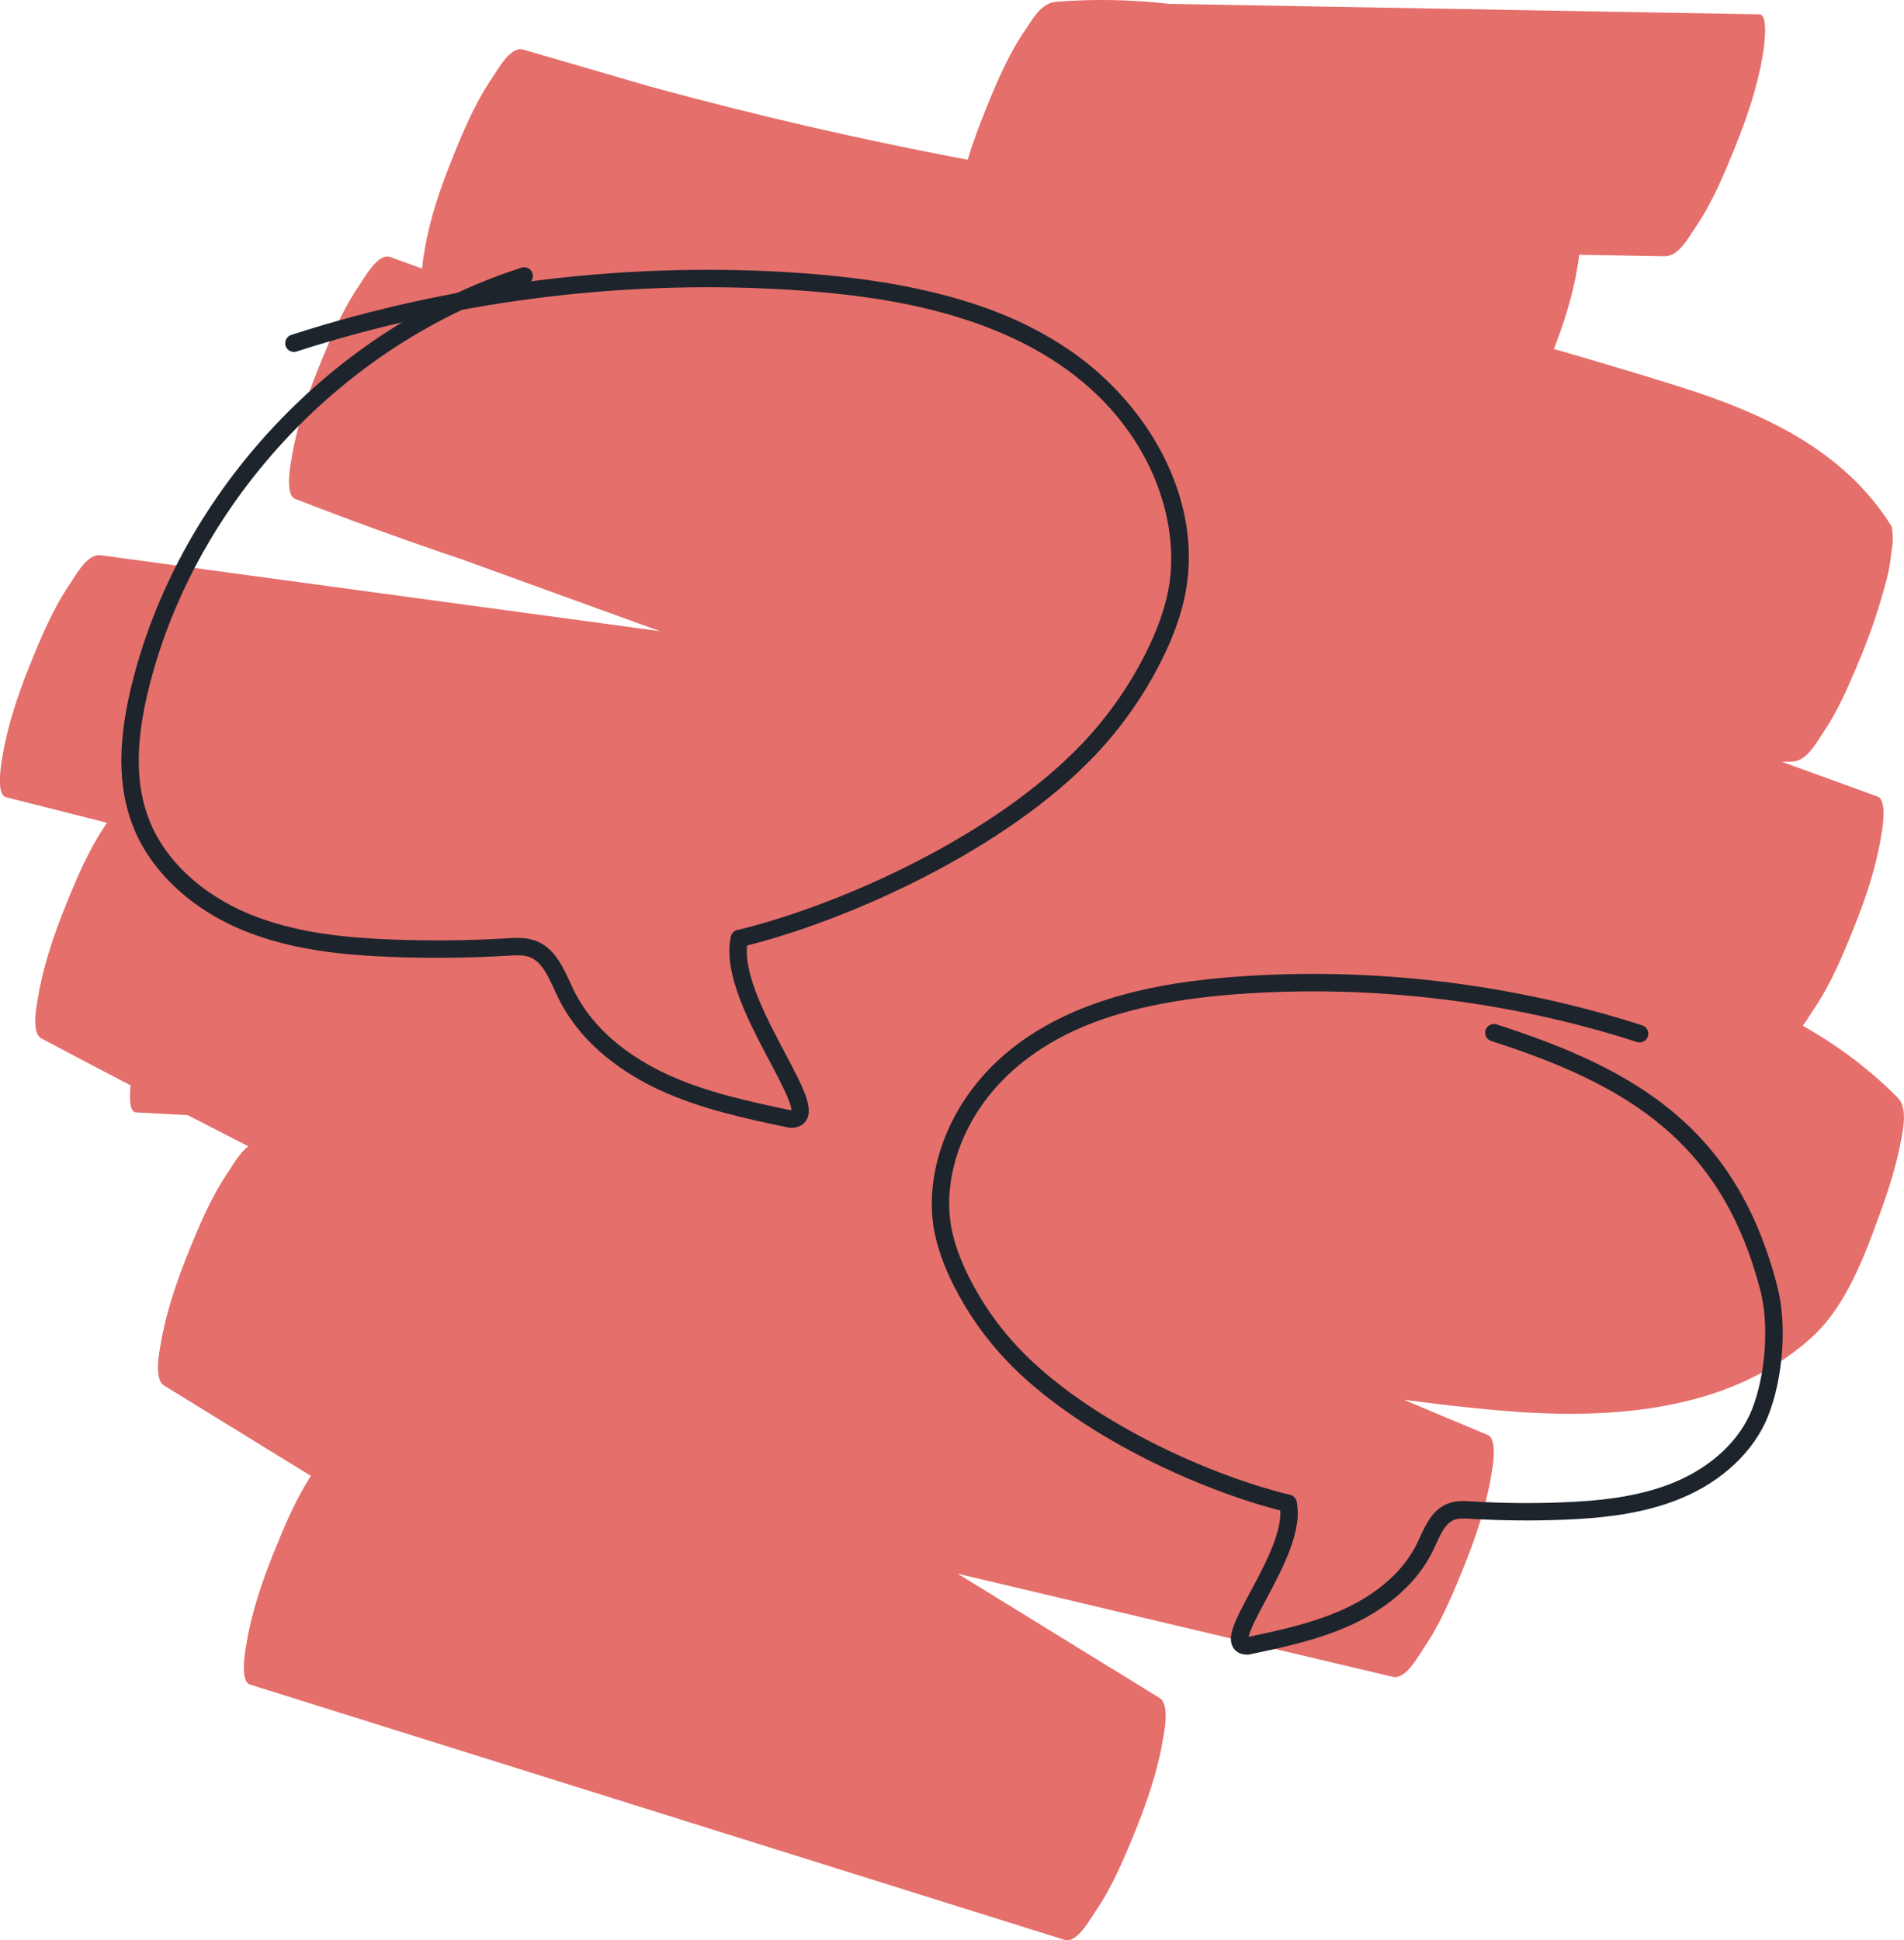 <svg xmlns="http://www.w3.org/2000/svg" id="uuid-375e20e5-686a-4c32-bfe7-b322595835b4" viewBox="0 0 546.22 556.58"><defs><style>.uuid-b6113295-9aa8-4286-b84c-ba08999473a8{fill:#e56f6b;}.uuid-254c7881-e4bc-4107-8cc0-37dcced198ed{fill:#1d242c;}</style></defs><path class="uuid-b6113295-9aa8-4286-b84c-ba08999473a8" d="M498.02,41.55c-3.27,8.11-6.72,16.49-11.67,23.73-2.01,2.95-4.77,8.31-8.9,8.23-8.13-.15-16.26-.29-24.39-.44-.16,1.44-.42,2.87-.64,4.18-1.27,7.63-3.81,15.57-6.63,22.86,12.02,3.47,24.01,7.01,35.92,10.77,23.99,7.59,47.22,18.06,60.99,40.17.42,2.39.4,4.77-.08,7.14-.33,3.54-1.01,7.02-2.04,10.44-2.08,7.67-4.76,15.13-7.87,22.44-2.76,6.51-5.73,13.31-9.73,19.17-2.08,3.05-4.71,8.14-8.9,8.23-.97.02-1.94.03-2.91.05,9.15,3.32,18.3,6.64,27.45,9.96,3.14,1.14,1.09,11.05.91,12.09-1.42,8.5-4.4,17.38-7.6,25.33-3.27,8.11-6.72,16.49-11.67,23.73-.79,1.16-1.83,2.96-3.08,4.59,9.91,5.62,19.13,12.44,27.3,20.72,2.78,2.82,1.5,8.9.91,12.09-1.3,7.07-3.47,13.93-5.92,20.67-4.51,12.46-9.83,27.05-19.92,36.11-24.24,21.78-59.29,23.49-90.17,20.72-8.89-.8-17.77-1.83-26.65-3.02,8.01,3.39,16.03,6.77,24.07,10.11,3.13,1.3,1.12,10.84.91,12.09-1.42,8.5-4.4,17.38-7.6,25.33-3.27,8.11-6.72,16.49-11.67,23.73-1.67,2.44-5.19,9.11-8.9,8.23-41.61-9.86-83.21-19.72-124.82-29.59.34.21.69.42,1.03.63,18.97,11.68,37.95,23.35,56.92,35.03,3.05,1.88,1.24,10.11.91,12.09-1.42,8.5-4.4,17.38-7.6,25.33-3.27,8.11-6.72,16.49-11.67,23.73-1.56,2.28-5.36,9.34-8.9,8.23-60.7-19.02-121.41-38.05-182.11-57.07-17.21-5.39-34.42-10.78-51.62-16.18-3.15-.99-1.06-11.24-.91-12.09,1.42-8.5,4.4-17.38,7.6-25.33,3.07-7.63,6.33-15.48,10.82-22.42l-42.14-25.93c-3.05-1.88-1.24-10.11-.91-12.09,1.42-8.5,4.4-17.38,7.6-25.33,3.27-8.11,6.72-16.49,11.67-23.73,1.2-1.75,3.36-5.7,5.85-7.45-5.8-2.97-11.6-5.95-17.39-8.94l-14.9-.8c-1.85-.1-1.83-4.32-1.51-7.75-8.54-4.46-17.07-8.94-25.59-13.46-3.09-1.64-1.19-10.42-.91-12.09,1.42-8.5,4.4-17.38,7.6-25.33,3.27-8.11,6.72-16.49,11.67-23.73.13-.2.29-.44.47-.71-9.67-2.45-19.34-4.91-29.01-7.36-3.16-.8-1.02-11.48-.91-12.09,1.42-8.5,4.4-17.38,7.6-25.33,3.27-8.11,6.72-16.49,11.67-23.73,1.82-2.67,4.98-8.77,8.9-8.23,53.45,7.26,106.91,14.51,160.36,21.77-3.57-1.29-7.14-2.59-10.71-3.88-15.3-5.55-30.61-11.1-45.91-16.65-16.15-5.44-32.17-11.25-48.05-17.43-3.13-1.22-1.1-10.95-.91-12.09,1.42-8.5,4.4-17.38,7.6-25.33,3.27-8.11,6.72-16.49,11.67-23.73,1.49-2.18,5.47-9.48,8.9-8.23,3.07,1.11,6.14,2.23,9.21,3.34.18-2.64.68-5.15.75-5.55,1.42-8.5,4.4-17.38,7.6-25.33,3.27-8.11,6.72-16.49,11.67-23.73,1.59-2.32,5.31-9.28,8.9-8.23,12.13,3.53,24.25,7.06,36.38,10.59,30.1,8.23,60.53,15.25,91.2,21.03,1.38-4.58,3.02-9.1,4.74-13.35,3.27-8.11,6.72-16.49,11.67-23.73,2.17-3.18,4.64-7.89,8.9-8.23,10.8-.87,21.65-.65,32.37.58,41.53.74,83.05,1.48,124.58,2.22,14.95.27,29.9.53,44.84.8,3.14.06.86,12.4.91,12.09-1.42,8.5-4.4,17.38-7.6,25.33Z"></path><path class="uuid-254c7881-e4bc-4107-8cc0-37dcced198ed" d="M369.52,433.76c-.2,0-.4-.02-.59-.07-24.47-5.96-60.04-22.15-80.34-43.58-6.03-6.37-11.08-13.57-15.02-21.41-2.87-5.71-4.7-10.93-5.61-15.96-2.98-16.47,4.11-39.91,26.67-55.17,19.31-13.05,43.52-16.18,60.05-17.4,38.99-2.87,79.26,1.96,116.46,13.96,1.31.42,2.04,1.83,1.61,3.15-.42,1.31-1.83,2.04-3.15,1.61-36.6-11.8-76.21-16.54-114.56-13.73-33.33,2.45-48.85,10.62-57.62,16.55-20.69,13.99-27.24,35.26-24.55,50.13.82,4.55,2.51,9.33,5.16,14.6,3.72,7.4,8.49,14.2,14.18,20.21,19.6,20.7,54.11,36.36,77.89,42.16,1.34.33,2.16,1.68,1.84,3.02-.28,1.14-1.3,1.91-2.43,1.91Z"></path><path class="uuid-254c7881-e4bc-4107-8cc0-37dcced198ed" d="M357.86,474.64c-2.38,0-3.55-1.12-4.11-2.05-1.9-3.17.66-7.94,4.9-15.85,4.39-8.2,9.86-18.41,8.42-24.95-.3-1.35.56-2.68,1.91-2.98,1.35-.29,2.68.56,2.98,1.91,1.83,8.35-4.12,19.45-8.9,28.38-1.92,3.58-4.46,8.33-4.88,10.42,9.34-1.96,18.95-4.05,27.63-8.08,6.84-3.18,16-9.02,20.76-18.8.27-.56.54-1.15.81-1.73,1.73-3.75,3.68-8.01,8.11-9.65,2.28-.85,4.62-.71,6.69-.58,8.75.53,17.56.62,26.26.26,9.9-.4,21.42-1.4,31.91-5.75,10.69-4.44,18.81-12.08,22.3-20.99,3.89-9.95,4.9-24.22,2.39-33.93-10.99-42.54-37.7-58.96-77.24-71.66-1.31-.42-2.04-1.83-1.62-3.14.42-1.31,1.83-2.04,3.14-1.62,41.16,13.21,69,30.4,80.56,75.17,2.79,10.79,1.73,26-2.58,37-3.98,10.16-13.1,18.83-25.04,23.78-11.21,4.65-23.28,5.71-33.62,6.13-8.87.36-17.86.27-26.71-.26-1.78-.11-3.41-.2-4.7.28-2.49.92-3.85,3.9-5.3,7.05-.28.62-.57,1.23-.86,1.83-5.4,11.1-15.56,17.63-23.15,21.15-9.46,4.39-19.67,6.54-29.54,8.61-.17.04-.34.05-.51.05Z"></path><path class="uuid-254c7881-e4bc-4107-8cc0-37dcced198ed" d="M212.13,271.72c-1.13,0-2.15-.77-2.43-1.91-.33-1.34.5-2.69,1.84-3.02,30.22-7.37,74.11-27.29,99.04-53.62,7.26-7.67,13.35-16.34,18.09-25.78,3.39-6.74,5.55-12.86,6.6-18.69,3.45-19.06-4.92-46.31-31.4-64.21-23.35-15.78-53.04-19.59-73.35-21.09-48.69-3.58-98.98,2.45-145.44,17.43-1.31.43-2.72-.3-3.15-1.61-.42-1.31.3-2.72,1.61-3.15,47.07-15.18,98.02-21.29,147.34-17.66,43.59,3.21,64.13,14.05,75.78,21.93,11.3,7.64,20.86,18.34,26.93,30.13,6.61,12.85,8.89,26.37,6.59,39.11-1.14,6.31-3.45,12.87-7.05,20.04-4.96,9.88-11.33,18.95-18.92,26.97-25.63,27.07-70.57,47.5-101.49,55.04-.2.05-.4.07-.59.07Z"></path><path class="uuid-254c7881-e4bc-4107-8cc0-37dcced198ed" d="M226.9,323.53c-.17,0-.34-.02-.51-.05-12.48-2.62-25.38-5.33-37.29-10.87-9.51-4.42-22.26-12.6-29.01-26.49-.36-.75-.72-1.52-1.08-2.3-1.9-4.12-3.69-8.02-7.1-9.29-1.77-.66-3.9-.53-6.16-.39-11.27.68-22.64.79-33.86.34-13.04-.53-28.28-1.86-42.38-7.71-14.96-6.21-26.39-17.06-31.36-29.77-4.46-11.4-4.45-24.79.03-42.14,14.08-54.52,57.82-100.87,111.43-118.08,1.31-.42,2.72.3,3.14,1.62.42,1.32-.3,2.72-1.62,3.14-52.02,16.7-94.46,61.68-108.12,114.57-4.21,16.29-4.27,28.7-.22,39.07,4.48,11.45,14.91,21.28,28.62,26.97,13.38,5.55,28.06,6.83,40.66,7.34,11.06.45,22.25.34,33.28-.33,2.63-.16,5.51-.33,8.27.69,5.35,1.99,7.76,7.24,9.9,11.88.34.75.68,1.49,1.03,2.21,6.11,12.57,17.85,20.07,26.62,24.14,11.29,5.25,23.78,7.9,35.88,10.44.06-2.19-3.56-9-6.23-14.05-5.99-11.3-13.44-25.37-11.16-35.78.3-1.35,1.63-2.2,2.98-1.91s2.2,1.63,1.91,2.98c-1.89,8.62,5.09,21.79,10.69,32.36,5.43,10.25,8.17,15.76,6.1,19.2-.61,1.01-1.87,2.21-4.47,2.21Z"></path></svg>